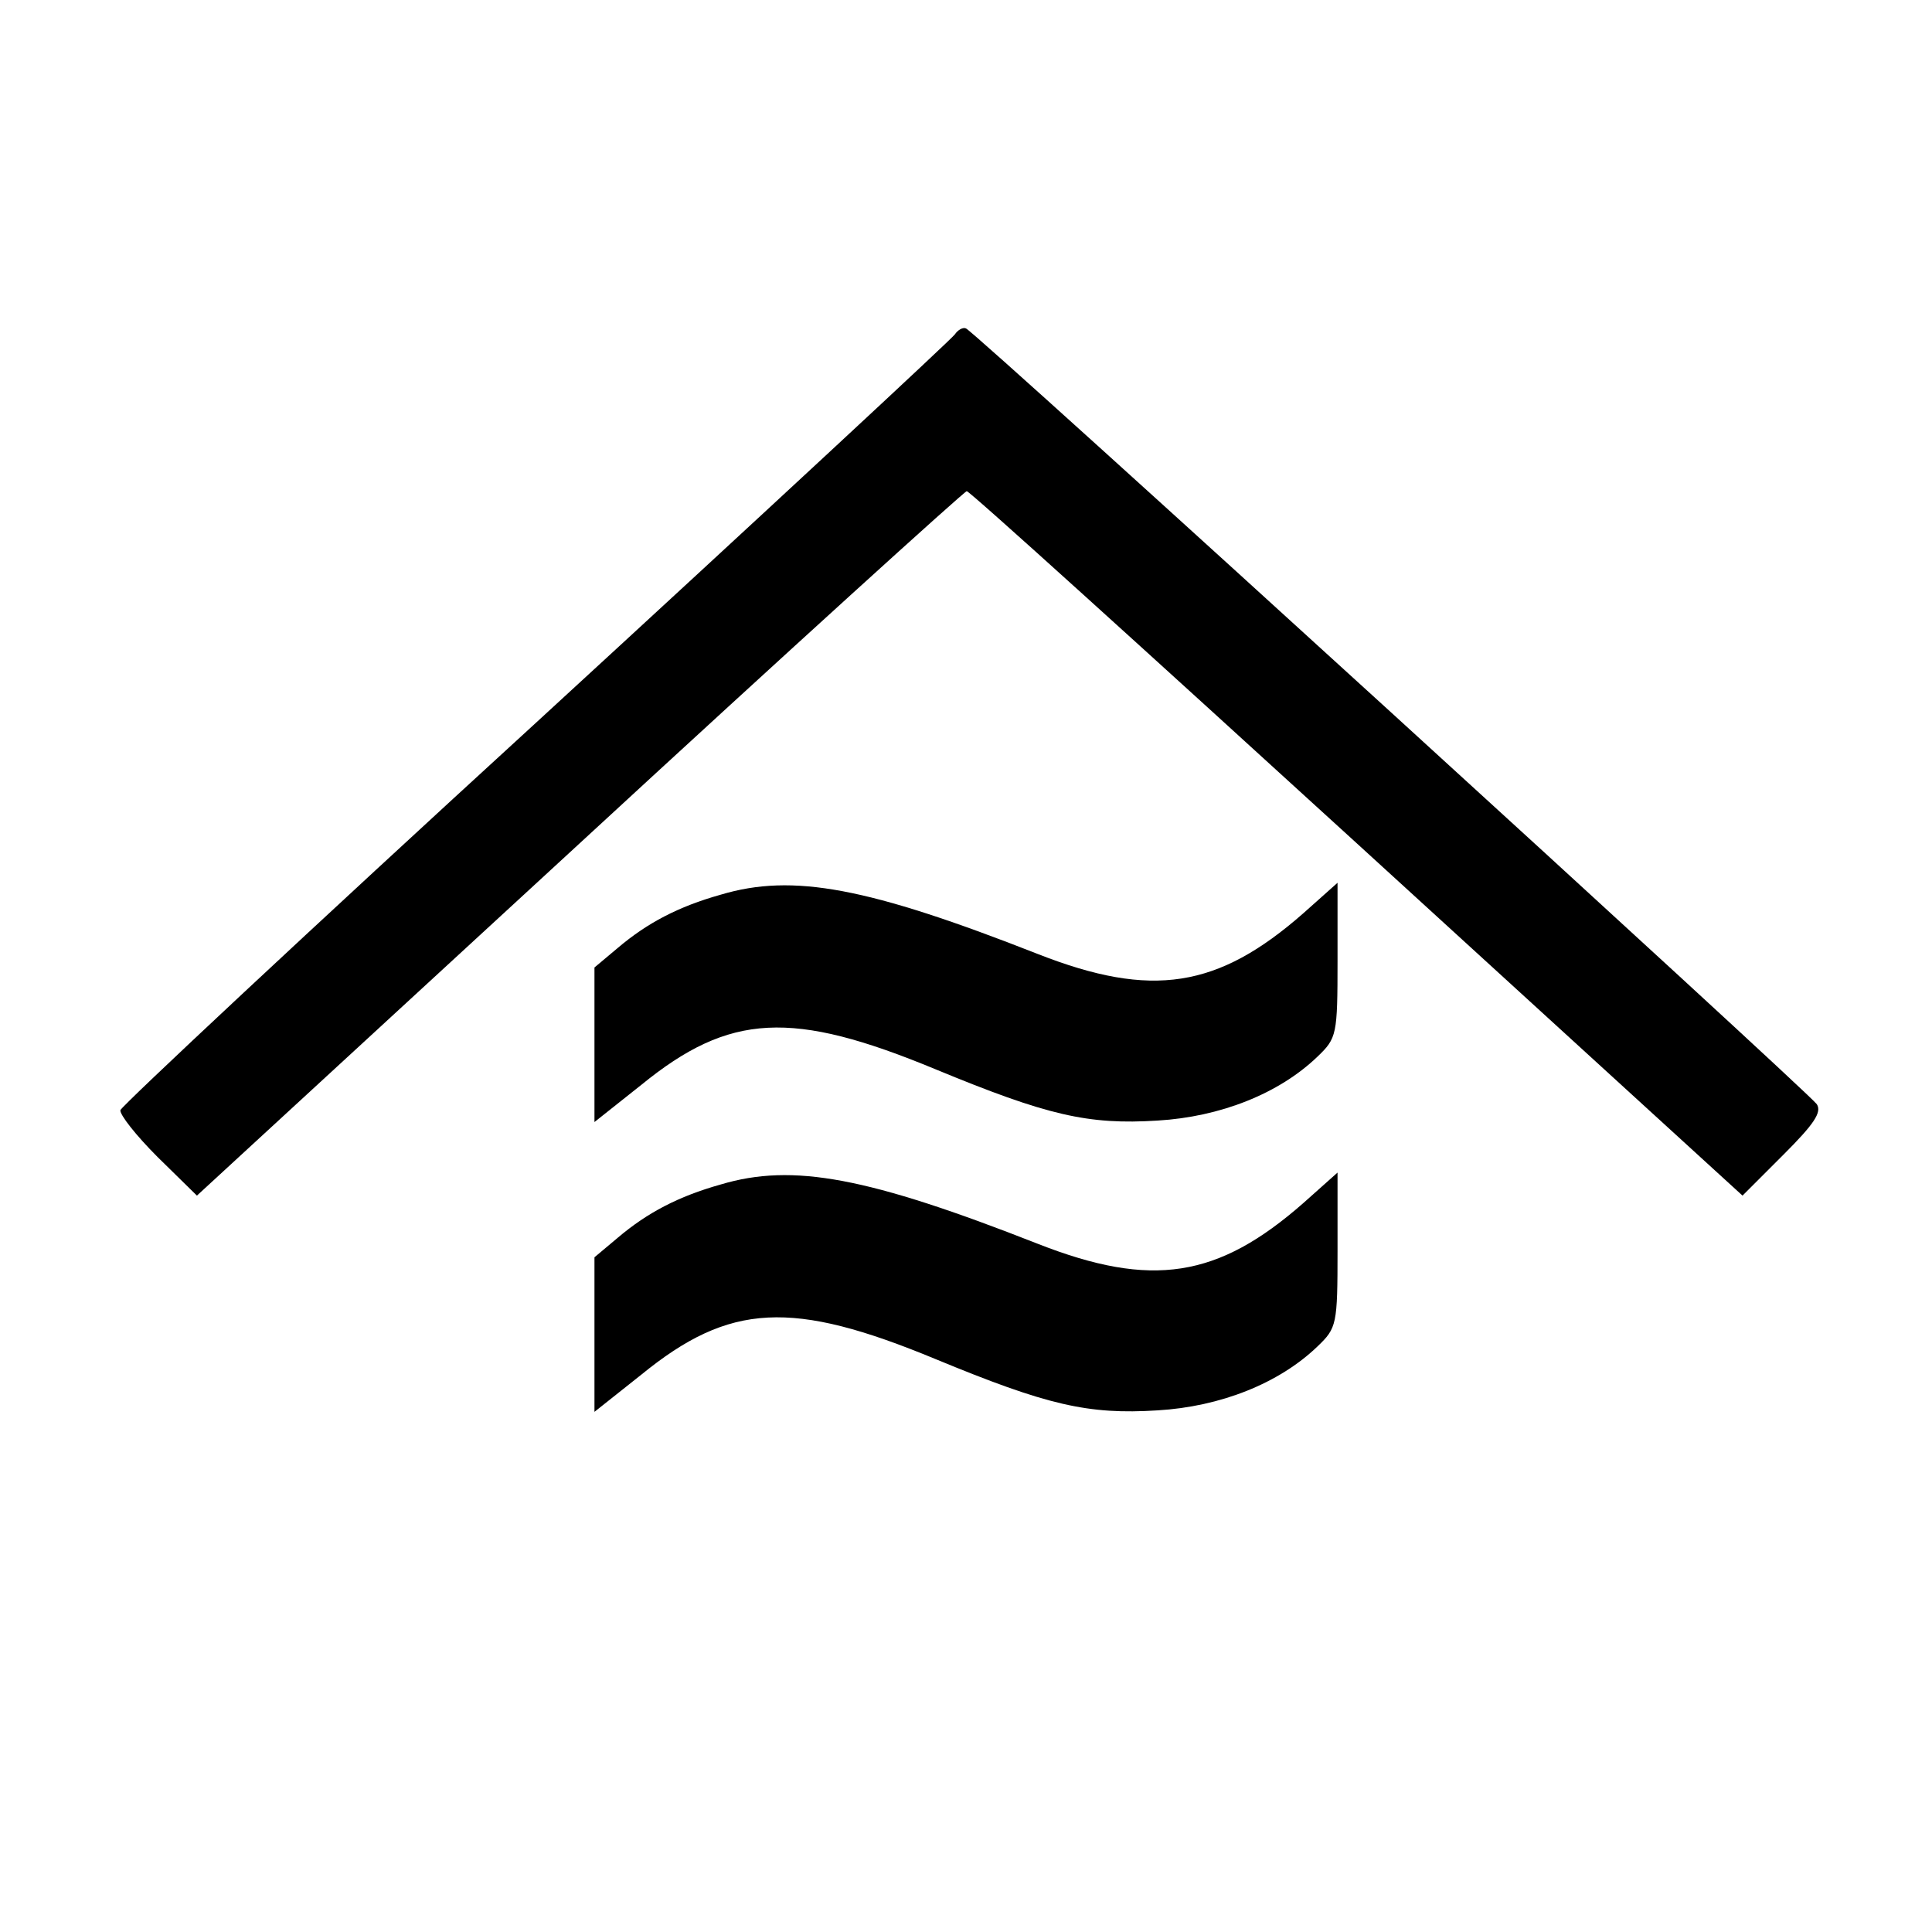 <?xml version="1.0" standalone="no"?>
<!DOCTYPE svg PUBLIC "-//W3C//DTD SVG 20010904//EN"
 "http://www.w3.org/TR/2001/REC-SVG-20010904/DTD/svg10.dtd">
<svg version="1.0" xmlns="http://www.w3.org/2000/svg"
 width="260pt" height="260pt" viewBox="0 0 260 260"
 preserveAspectRatio="xMidYMid meet">
<g transform="translate(0,260) scale(0.1,-0.1)"
fill="#000000" stroke="none">
<path d="M1285 2150 c-4 -6 -257 -241 -563 -522 -307 -281 -558 -516 -560
-522 -1 -6 21 -34 50 -63 l53 -52 515 474 c283 261 518 474 521 474 3 1 239
-213 525 -474 l519 -474 55 55 c41 41 52 57 45 68 -13 18 -1133 1040 -1145
1044 -4 2 -11 -2 -15 -8z"/>
<path d="M970 1396 c-57 -16 -99 -38 -139 -72 l-31 -26 0 -104 0 -104 63 50
c119 97 203 101 396 21 150 -62 205 -75 299 -69 84 5 163 36 215 86 26 25 27
29 27 130 l0 104 -46 -41 c-115 -101 -204 -115 -357 -55 -229 90 -330 109
-427 80z"/>
<path d="M970 1006 c-57 -16 -99 -38 -139 -72 l-31 -26 0 -104 0 -104 63 50
c119 97 203 101 396 21 150 -62 205 -75 299 -69 84 5 163 36 215 86 26 25 27
29 27 130 l0 104 -46 -41 c-115 -101 -204 -115 -357 -55 -229 90 -330 109
-427 80z"/>
</g>
</svg>
